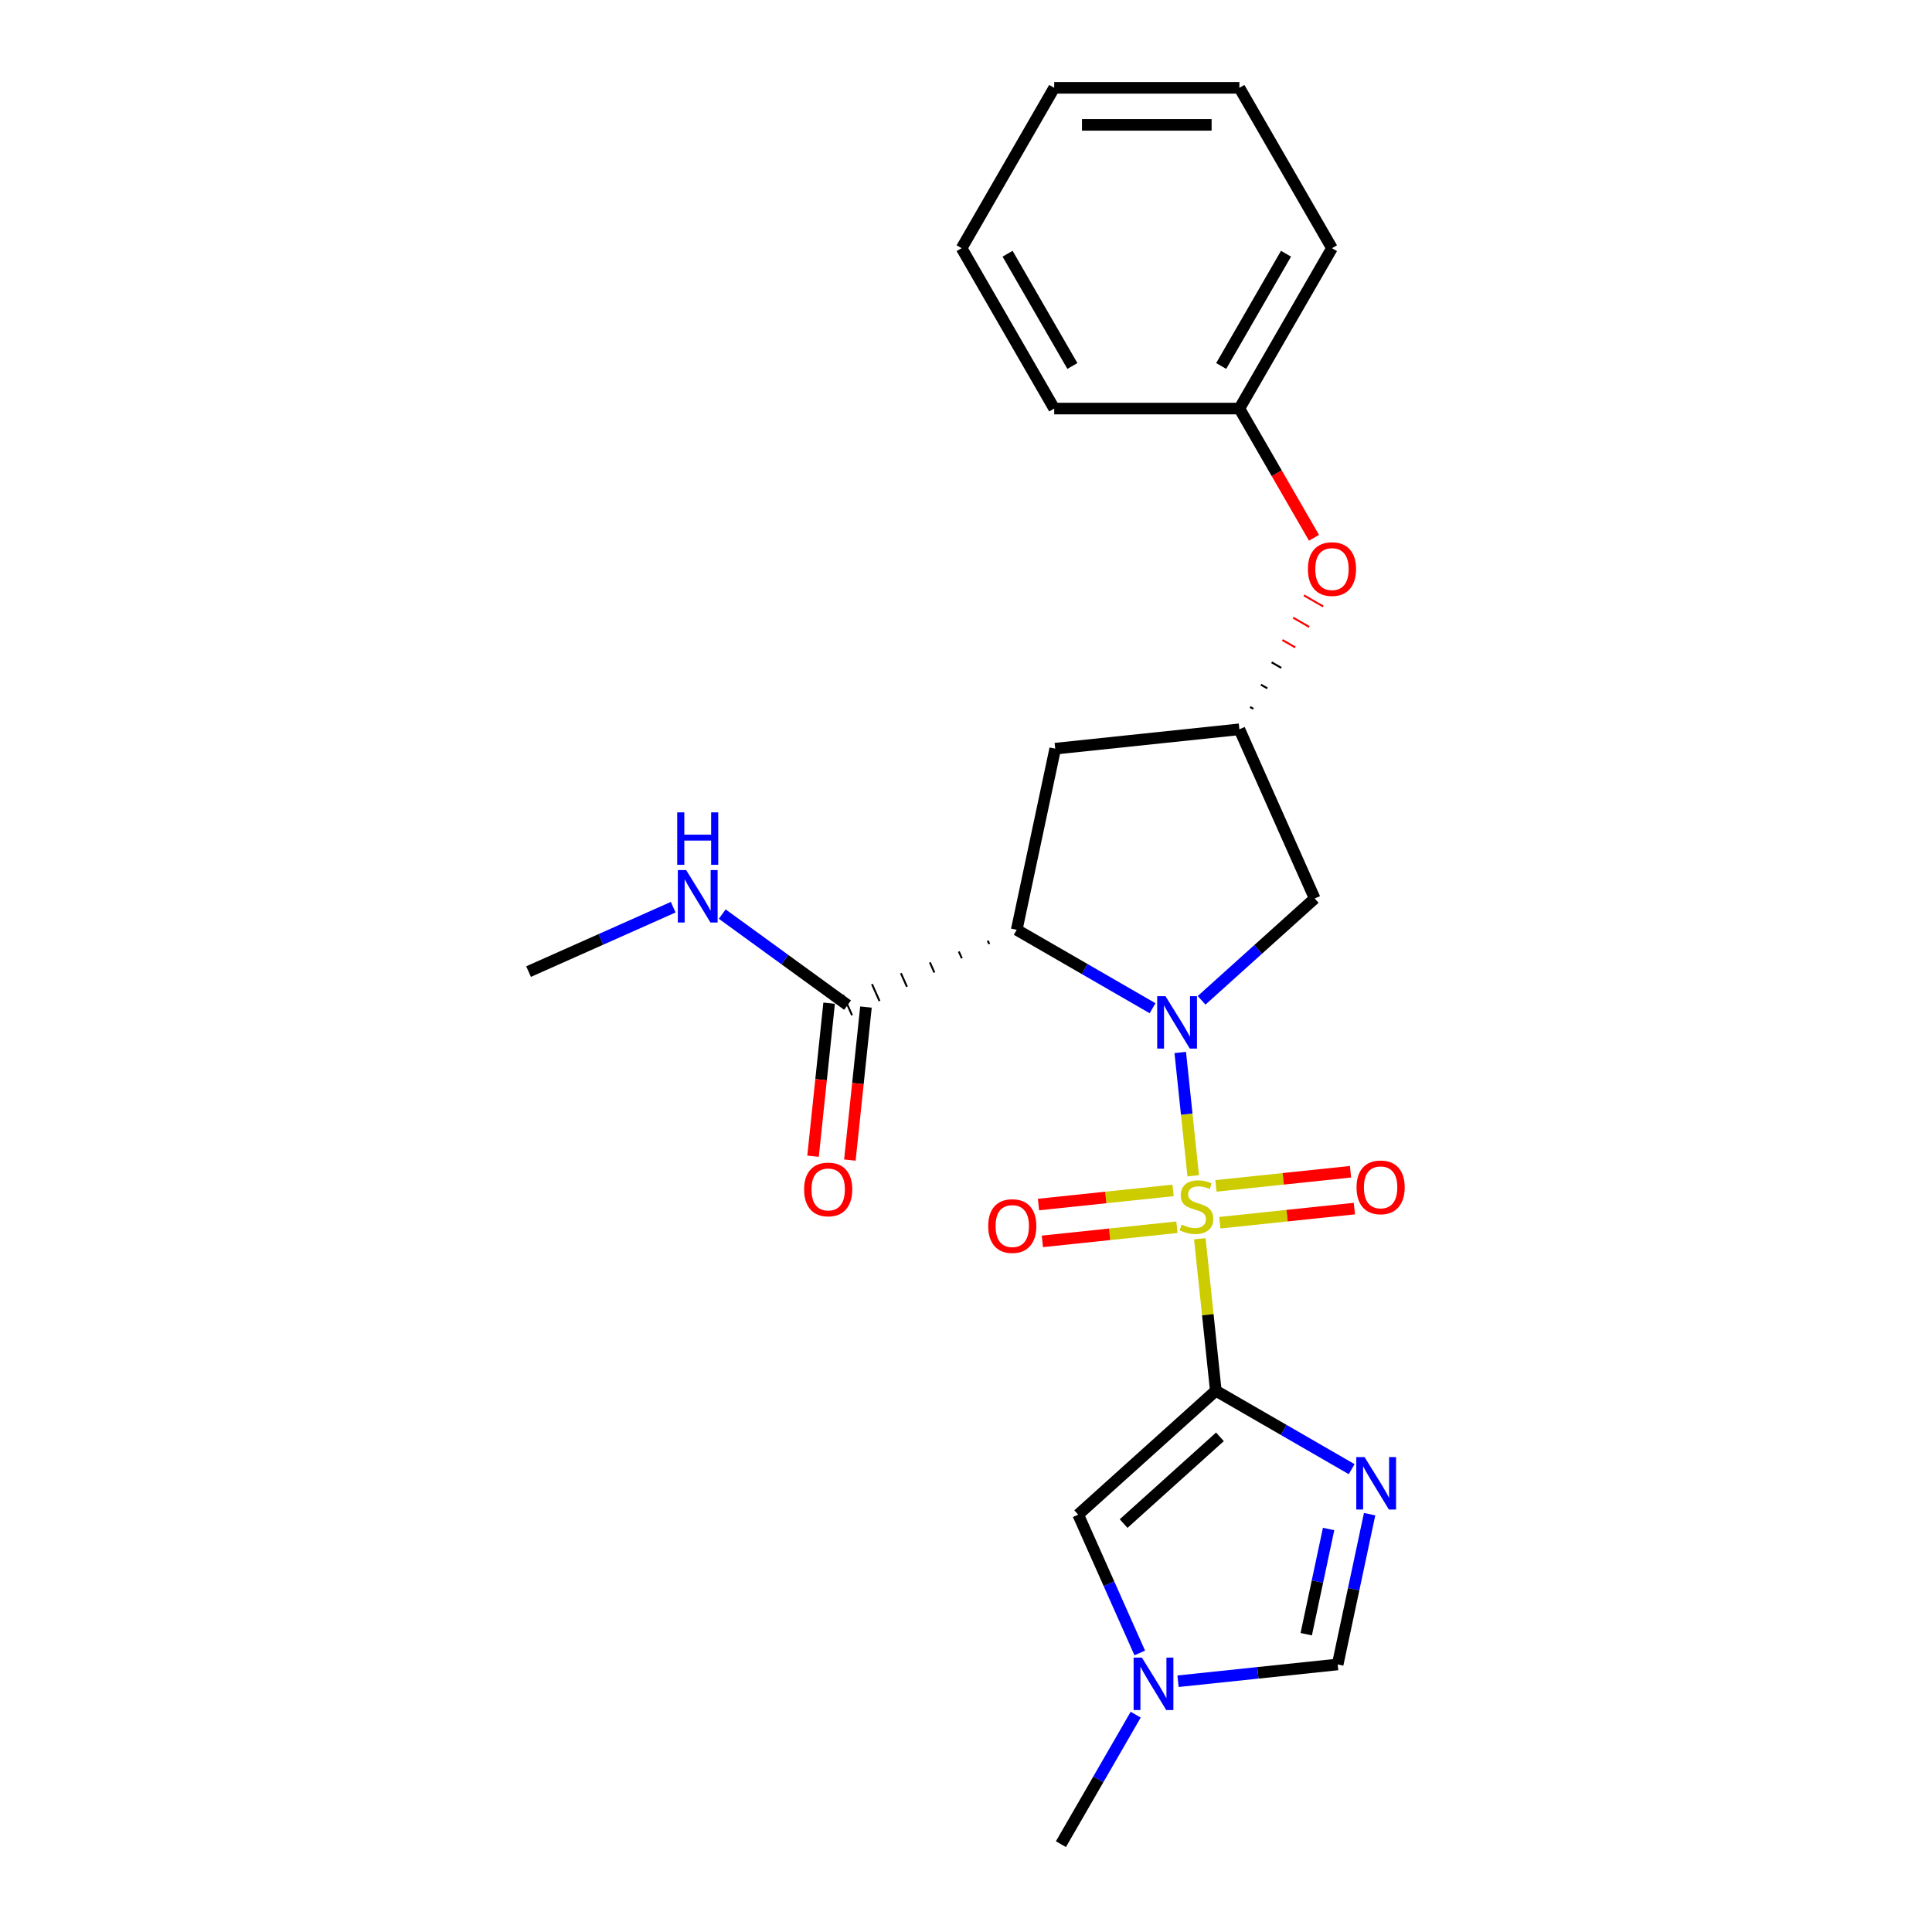 <?xml version='1.0' encoding='iso-8859-1'?>
<svg version='1.1' baseProfile='full'
              xmlns='http://www.w3.org/2000/svg'
                      xmlns:rdkit='http://www.rdkit.org/xml'
                      xmlns:xlink='http://www.w3.org/1999/xlink'
                  xml:space='preserve'
width='1000px' height='1000px' viewBox='0 0 1000 1000'>
<!-- END OF HEADER -->
<rect style='opacity:1.0;fill:#FFFFFF;stroke:none' width='1000' height='1000' x='0' y='0'> </rect>
<path class='bond-0' d='M 621.029,641.171 L 625.163,680.505' style='fill:none;fill-rule:evenodd;stroke:#CCCC00;stroke-width:6px;stroke-linecap:butt;stroke-linejoin:miter;stroke-opacity:1' />
<path class='bond-0' d='M 625.163,680.505 L 629.297,719.838' style='fill:none;fill-rule:evenodd;stroke:#000000;stroke-width:6px;stroke-linecap:butt;stroke-linejoin:miter;stroke-opacity:1' />
<path class='bond-1' d='M 617.603,608.582 L 614.249,576.669' style='fill:none;fill-rule:evenodd;stroke:#CCCC00;stroke-width:6px;stroke-linecap:butt;stroke-linejoin:miter;stroke-opacity:1' />
<path class='bond-1' d='M 614.249,576.669 L 610.895,544.756' style='fill:none;fill-rule:evenodd;stroke:#0000FF;stroke-width:6px;stroke-linecap:butt;stroke-linejoin:miter;stroke-opacity:1' />
<path class='bond-10' d='M 631.379,632.879 L 666.203,629.218' style='fill:none;fill-rule:evenodd;stroke:#CCCC00;stroke-width:6px;stroke-linecap:butt;stroke-linejoin:miter;stroke-opacity:1' />
<path class='bond-10' d='M 666.203,629.218 L 701.027,625.558' style='fill:none;fill-rule:evenodd;stroke:#FF0000;stroke-width:6px;stroke-linecap:butt;stroke-linejoin:miter;stroke-opacity:1' />
<path class='bond-10' d='M 629.375,613.814 L 664.199,610.154' style='fill:none;fill-rule:evenodd;stroke:#CCCC00;stroke-width:6px;stroke-linecap:butt;stroke-linejoin:miter;stroke-opacity:1' />
<path class='bond-10' d='M 664.199,610.154 L 699.023,606.493' style='fill:none;fill-rule:evenodd;stroke:#FF0000;stroke-width:6px;stroke-linecap:butt;stroke-linejoin:miter;stroke-opacity:1' />
<path class='bond-11' d='M 607.176,616.147 L 572.352,619.807' style='fill:none;fill-rule:evenodd;stroke:#CCCC00;stroke-width:6px;stroke-linecap:butt;stroke-linejoin:miter;stroke-opacity:1' />
<path class='bond-11' d='M 572.352,619.807 L 537.529,623.467' style='fill:none;fill-rule:evenodd;stroke:#FF0000;stroke-width:6px;stroke-linecap:butt;stroke-linejoin:miter;stroke-opacity:1' />
<path class='bond-11' d='M 609.18,635.212 L 574.356,638.872' style='fill:none;fill-rule:evenodd;stroke:#CCCC00;stroke-width:6px;stroke-linecap:butt;stroke-linejoin:miter;stroke-opacity:1' />
<path class='bond-11' d='M 574.356,638.872 L 539.532,642.532' style='fill:none;fill-rule:evenodd;stroke:#FF0000;stroke-width:6px;stroke-linecap:butt;stroke-linejoin:miter;stroke-opacity:1' />
<path class='bond-3' d='M 629.297,719.838 L 664.456,740.137' style='fill:none;fill-rule:evenodd;stroke:#000000;stroke-width:6px;stroke-linecap:butt;stroke-linejoin:miter;stroke-opacity:1' />
<path class='bond-3' d='M 664.456,740.137 L 699.615,760.436' style='fill:none;fill-rule:evenodd;stroke:#0000FF;stroke-width:6px;stroke-linecap:butt;stroke-linejoin:miter;stroke-opacity:1' />
<path class='bond-4' d='M 629.297,719.838 L 558.066,783.974' style='fill:none;fill-rule:evenodd;stroke:#000000;stroke-width:6px;stroke-linecap:butt;stroke-linejoin:miter;stroke-opacity:1' />
<path class='bond-4' d='M 631.439,743.704 L 581.578,788.599' style='fill:none;fill-rule:evenodd;stroke:#000000;stroke-width:6px;stroke-linecap:butt;stroke-linejoin:miter;stroke-opacity:1' />
<path class='bond-2' d='M 596.568,521.861 L 561.409,501.562' style='fill:none;fill-rule:evenodd;stroke:#0000FF;stroke-width:6px;stroke-linecap:butt;stroke-linejoin:miter;stroke-opacity:1' />
<path class='bond-2' d='M 561.409,501.562 L 526.25,481.263' style='fill:none;fill-rule:evenodd;stroke:#000000;stroke-width:6px;stroke-linecap:butt;stroke-linejoin:miter;stroke-opacity:1' />
<path class='bond-6' d='M 621.949,517.761 L 651.219,491.406' style='fill:none;fill-rule:evenodd;stroke:#0000FF;stroke-width:6px;stroke-linecap:butt;stroke-linejoin:miter;stroke-opacity:1' />
<path class='bond-6' d='M 651.219,491.406 L 680.489,465.052' style='fill:none;fill-rule:evenodd;stroke:#000000;stroke-width:6px;stroke-linecap:butt;stroke-linejoin:miter;stroke-opacity:1' />
<path class='bond-5' d='M 511.266,486.885 L 512.046,488.636' style='fill:none;fill-rule:evenodd;stroke:#000000;stroke-width:1.0px;stroke-linecap:butt;stroke-linejoin:miter;stroke-opacity:1' />
<path class='bond-5' d='M 496.283,492.507 L 497.842,496.009' style='fill:none;fill-rule:evenodd;stroke:#000000;stroke-width:1.0px;stroke-linecap:butt;stroke-linejoin:miter;stroke-opacity:1' />
<path class='bond-5' d='M 481.299,498.129 L 483.638,503.383' style='fill:none;fill-rule:evenodd;stroke:#000000;stroke-width:1.0px;stroke-linecap:butt;stroke-linejoin:miter;stroke-opacity:1' />
<path class='bond-5' d='M 466.315,503.751 L 469.434,510.756' style='fill:none;fill-rule:evenodd;stroke:#000000;stroke-width:1.0px;stroke-linecap:butt;stroke-linejoin:miter;stroke-opacity:1' />
<path class='bond-5' d='M 451.331,509.373 L 455.23,518.129' style='fill:none;fill-rule:evenodd;stroke:#000000;stroke-width:1.0px;stroke-linecap:butt;stroke-linejoin:miter;stroke-opacity:1' />
<path class='bond-5' d='M 436.348,514.995 L 441.026,525.502' style='fill:none;fill-rule:evenodd;stroke:#000000;stroke-width:1.0px;stroke-linecap:butt;stroke-linejoin:miter;stroke-opacity:1' />
<path class='bond-9' d='M 526.25,481.263 L 546.178,387.508' style='fill:none;fill-rule:evenodd;stroke:#000000;stroke-width:6px;stroke-linecap:butt;stroke-linejoin:miter;stroke-opacity:1' />
<path class='bond-7' d='M 708.911,783.731 L 700.644,822.625' style='fill:none;fill-rule:evenodd;stroke:#0000FF;stroke-width:6px;stroke-linecap:butt;stroke-linejoin:miter;stroke-opacity:1' />
<path class='bond-7' d='M 700.644,822.625 L 692.377,861.518' style='fill:none;fill-rule:evenodd;stroke:#000000;stroke-width:6px;stroke-linecap:butt;stroke-linejoin:miter;stroke-opacity:1' />
<path class='bond-7' d='M 687.68,791.413 L 681.893,818.639' style='fill:none;fill-rule:evenodd;stroke:#0000FF;stroke-width:6px;stroke-linecap:butt;stroke-linejoin:miter;stroke-opacity:1' />
<path class='bond-7' d='M 681.893,818.639 L 676.106,845.864' style='fill:none;fill-rule:evenodd;stroke:#000000;stroke-width:6px;stroke-linecap:butt;stroke-linejoin:miter;stroke-opacity:1' />
<path class='bond-8' d='M 558.066,783.974 L 574.004,819.771' style='fill:none;fill-rule:evenodd;stroke:#000000;stroke-width:6px;stroke-linecap:butt;stroke-linejoin:miter;stroke-opacity:1' />
<path class='bond-8' d='M 574.004,819.771 L 589.942,855.568' style='fill:none;fill-rule:evenodd;stroke:#0000FF;stroke-width:6px;stroke-linecap:butt;stroke-linejoin:miter;stroke-opacity:1' />
<path class='bond-13' d='M 429.154,519.247 L 424.992,558.848' style='fill:none;fill-rule:evenodd;stroke:#000000;stroke-width:6px;stroke-linecap:butt;stroke-linejoin:miter;stroke-opacity:1' />
<path class='bond-13' d='M 424.992,558.848 L 420.83,598.45' style='fill:none;fill-rule:evenodd;stroke:#FF0000;stroke-width:6px;stroke-linecap:butt;stroke-linejoin:miter;stroke-opacity:1' />
<path class='bond-13' d='M 448.219,521.25 L 444.057,560.852' style='fill:none;fill-rule:evenodd;stroke:#000000;stroke-width:6px;stroke-linecap:butt;stroke-linejoin:miter;stroke-opacity:1' />
<path class='bond-13' d='M 444.057,560.852 L 439.895,600.453' style='fill:none;fill-rule:evenodd;stroke:#FF0000;stroke-width:6px;stroke-linecap:butt;stroke-linejoin:miter;stroke-opacity:1' />
<path class='bond-15' d='M 438.687,520.249 L 406.26,496.689' style='fill:none;fill-rule:evenodd;stroke:#000000;stroke-width:6px;stroke-linecap:butt;stroke-linejoin:miter;stroke-opacity:1' />
<path class='bond-15' d='M 406.26,496.689 L 373.833,473.13' style='fill:none;fill-rule:evenodd;stroke:#0000FF;stroke-width:6px;stroke-linecap:butt;stroke-linejoin:miter;stroke-opacity:1' />
<path class='bond-12' d='M 680.489,465.052 L 641.503,377.488' style='fill:none;fill-rule:evenodd;stroke:#000000;stroke-width:6px;stroke-linecap:butt;stroke-linejoin:miter;stroke-opacity:1' />
<path class='bond-25' d='M 692.377,861.518 L 651.06,865.861' style='fill:none;fill-rule:evenodd;stroke:#000000;stroke-width:6px;stroke-linecap:butt;stroke-linejoin:miter;stroke-opacity:1' />
<path class='bond-25' d='M 651.06,865.861 L 609.743,870.203' style='fill:none;fill-rule:evenodd;stroke:#0000FF;stroke-width:6px;stroke-linecap:butt;stroke-linejoin:miter;stroke-opacity:1' />
<path class='bond-17' d='M 587.832,887.506 L 568.48,921.026' style='fill:none;fill-rule:evenodd;stroke:#0000FF;stroke-width:6px;stroke-linecap:butt;stroke-linejoin:miter;stroke-opacity:1' />
<path class='bond-17' d='M 568.48,921.026 L 549.127,954.545' style='fill:none;fill-rule:evenodd;stroke:#000000;stroke-width:6px;stroke-linecap:butt;stroke-linejoin:miter;stroke-opacity:1' />
<path class='bond-24' d='M 546.178,387.508 L 641.503,377.488' style='fill:none;fill-rule:evenodd;stroke:#000000;stroke-width:6px;stroke-linecap:butt;stroke-linejoin:miter;stroke-opacity:1' />
<path class='bond-14' d='M 648.729,366.89 L 647.069,365.932' style='fill:none;fill-rule:evenodd;stroke:#000000;stroke-width:1.0px;stroke-linecap:butt;stroke-linejoin:miter;stroke-opacity:1' />
<path class='bond-14' d='M 655.955,356.292 L 652.634,354.375' style='fill:none;fill-rule:evenodd;stroke:#000000;stroke-width:1.0px;stroke-linecap:butt;stroke-linejoin:miter;stroke-opacity:1' />
<path class='bond-14' d='M 663.18,345.694 L 658.2,342.818' style='fill:none;fill-rule:evenodd;stroke:#000000;stroke-width:1.0px;stroke-linecap:butt;stroke-linejoin:miter;stroke-opacity:1' />
<path class='bond-14' d='M 670.406,335.096 L 663.765,331.262' style='fill:none;fill-rule:evenodd;stroke:#FF0000;stroke-width:1.0px;stroke-linecap:butt;stroke-linejoin:miter;stroke-opacity:1' />
<path class='bond-14' d='M 677.632,324.497 L 669.331,319.705' style='fill:none;fill-rule:evenodd;stroke:#FF0000;stroke-width:1.0px;stroke-linecap:butt;stroke-linejoin:miter;stroke-opacity:1' />
<path class='bond-14' d='M 684.857,313.899 L 674.896,308.148' style='fill:none;fill-rule:evenodd;stroke:#FF0000;stroke-width:1.0px;stroke-linecap:butt;stroke-linejoin:miter;stroke-opacity:1' />
<path class='bond-16' d='M 680.12,278.358 L 660.812,244.915' style='fill:none;fill-rule:evenodd;stroke:#FF0000;stroke-width:6px;stroke-linecap:butt;stroke-linejoin:miter;stroke-opacity:1' />
<path class='bond-16' d='M 660.812,244.915 L 641.503,211.472' style='fill:none;fill-rule:evenodd;stroke:#000000;stroke-width:6px;stroke-linecap:butt;stroke-linejoin:miter;stroke-opacity:1' />
<path class='bond-18' d='M 348.452,469.56 L 311.016,486.227' style='fill:none;fill-rule:evenodd;stroke:#0000FF;stroke-width:6px;stroke-linecap:butt;stroke-linejoin:miter;stroke-opacity:1' />
<path class='bond-18' d='M 311.016,486.227 L 273.579,502.895' style='fill:none;fill-rule:evenodd;stroke:#000000;stroke-width:6px;stroke-linecap:butt;stroke-linejoin:miter;stroke-opacity:1' />
<path class='bond-19' d='M 641.503,211.472 L 689.428,128.463' style='fill:none;fill-rule:evenodd;stroke:#000000;stroke-width:6px;stroke-linecap:butt;stroke-linejoin:miter;stroke-opacity:1' />
<path class='bond-19' d='M 632.09,189.435 L 665.638,131.329' style='fill:none;fill-rule:evenodd;stroke:#000000;stroke-width:6px;stroke-linecap:butt;stroke-linejoin:miter;stroke-opacity:1' />
<path class='bond-20' d='M 641.503,211.472 L 545.653,211.472' style='fill:none;fill-rule:evenodd;stroke:#000000;stroke-width:6px;stroke-linecap:butt;stroke-linejoin:miter;stroke-opacity:1' />
<path class='bond-22' d='M 689.428,128.463 L 641.503,45.455' style='fill:none;fill-rule:evenodd;stroke:#000000;stroke-width:6px;stroke-linecap:butt;stroke-linejoin:miter;stroke-opacity:1' />
<path class='bond-21' d='M 545.653,211.472 L 497.728,128.463' style='fill:none;fill-rule:evenodd;stroke:#000000;stroke-width:6px;stroke-linecap:butt;stroke-linejoin:miter;stroke-opacity:1' />
<path class='bond-21' d='M 555.066,189.435 L 521.519,131.329' style='fill:none;fill-rule:evenodd;stroke:#000000;stroke-width:6px;stroke-linecap:butt;stroke-linejoin:miter;stroke-opacity:1' />
<path class='bond-23' d='M 497.728,128.463 L 545.653,45.455' style='fill:none;fill-rule:evenodd;stroke:#000000;stroke-width:6px;stroke-linecap:butt;stroke-linejoin:miter;stroke-opacity:1' />
<path class='bond-26' d='M 641.503,45.455 L 545.653,45.455' style='fill:none;fill-rule:evenodd;stroke:#000000;stroke-width:6px;stroke-linecap:butt;stroke-linejoin:miter;stroke-opacity:1' />
<path class='bond-26' d='M 627.126,64.624 L 560.031,64.624' style='fill:none;fill-rule:evenodd;stroke:#000000;stroke-width:6px;stroke-linecap:butt;stroke-linejoin:miter;stroke-opacity:1' />
<path  class='atom-0' d='M 611.61 633.829
Q 611.916 633.944, 613.182 634.481
Q 614.447 635.018, 615.827 635.363
Q 617.246 635.67, 618.626 635.67
Q 621.195 635.67, 622.69 634.443
Q 624.185 633.178, 624.185 630.992
Q 624.185 629.497, 623.418 628.577
Q 622.69 627.657, 621.54 627.158
Q 620.389 626.66, 618.472 626.085
Q 616.057 625.356, 614.6 624.666
Q 613.182 623.976, 612.146 622.519
Q 611.15 621.062, 611.15 618.608
Q 611.15 615.196, 613.45 613.087
Q 615.789 610.979, 620.389 610.979
Q 623.533 610.979, 627.099 612.474
L 626.217 615.426
Q 622.958 614.084, 620.505 614.084
Q 617.859 614.084, 616.402 615.196
Q 614.945 616.27, 614.984 618.148
Q 614.984 619.605, 615.712 620.487
Q 616.479 621.369, 617.552 621.867
Q 618.664 622.366, 620.505 622.941
Q 622.958 623.708, 624.415 624.474
Q 625.872 625.241, 626.907 626.813
Q 627.981 628.347, 627.981 630.992
Q 627.981 634.749, 625.45 636.782
Q 622.958 638.775, 618.779 638.775
Q 616.364 638.775, 614.523 638.238
Q 612.721 637.74, 610.574 636.858
L 611.61 633.829
' fill='#CCCC00'/>
<path  class='atom-2' d='M 603.258 515.616
L 612.153 529.993
Q 613.035 531.412, 614.454 533.98
Q 615.872 536.549, 615.949 536.702
L 615.949 515.616
L 619.553 515.616
L 619.553 542.76
L 615.834 542.76
L 606.287 527.041
Q 605.175 525.201, 603.987 523.092
Q 602.837 520.983, 602.492 520.331
L 602.492 542.76
L 598.964 542.76
L 598.964 515.616
L 603.258 515.616
' fill='#0000FF'/>
<path  class='atom-4' d='M 706.305 754.19
L 715.2 768.568
Q 716.082 769.986, 717.5 772.555
Q 718.919 775.124, 718.995 775.277
L 718.995 754.19
L 722.599 754.19
L 722.599 781.335
L 718.88 781.335
L 709.334 765.616
Q 708.222 763.775, 707.033 761.666
Q 705.883 759.558, 705.538 758.906
L 705.538 781.335
L 702.011 781.335
L 702.011 754.19
L 706.305 754.19
' fill='#0000FF'/>
<path  class='atom-9' d='M 591.052 857.965
L 599.947 872.342
Q 600.828 873.761, 602.247 876.329
Q 603.666 878.898, 603.742 879.052
L 603.742 857.965
L 607.346 857.965
L 607.346 885.109
L 603.627 885.109
L 594.081 869.39
Q 592.969 867.55, 591.78 865.441
Q 590.63 863.332, 590.285 862.68
L 590.285 885.109
L 586.758 885.109
L 586.758 857.965
L 591.052 857.965
' fill='#0000FF'/>
<path  class='atom-11' d='M 702.142 614.57
Q 702.142 608.053, 705.363 604.41
Q 708.583 600.768, 714.602 600.768
Q 720.622 600.768, 723.842 604.41
Q 727.063 608.053, 727.063 614.57
Q 727.063 621.165, 723.804 624.922
Q 720.545 628.641, 714.602 628.641
Q 708.621 628.641, 705.363 624.922
Q 702.142 621.203, 702.142 614.57
M 714.602 625.574
Q 718.743 625.574, 720.967 622.813
Q 723.229 620.015, 723.229 614.57
Q 723.229 609.241, 720.967 606.557
Q 718.743 603.835, 714.602 603.835
Q 710.462 603.835, 708.2 606.519
Q 705.976 609.203, 705.976 614.57
Q 705.976 620.053, 708.2 622.813
Q 710.462 625.574, 714.602 625.574
' fill='#FF0000'/>
<path  class='atom-12' d='M 511.492 634.608
Q 511.492 628.091, 514.713 624.448
Q 517.933 620.806, 523.953 620.806
Q 529.972 620.806, 533.193 624.448
Q 536.413 628.091, 536.413 634.608
Q 536.413 641.203, 533.154 644.96
Q 529.895 648.679, 523.953 648.679
Q 517.972 648.679, 514.713 644.96
Q 511.492 641.241, 511.492 634.608
M 523.953 645.612
Q 528.093 645.612, 530.317 642.852
Q 532.579 640.053, 532.579 634.608
Q 532.579 629.279, 530.317 626.595
Q 528.093 623.873, 523.953 623.873
Q 519.812 623.873, 517.55 626.557
Q 515.326 629.241, 515.326 634.608
Q 515.326 640.091, 517.55 642.852
Q 519.812 645.612, 523.953 645.612
' fill='#FF0000'/>
<path  class='atom-14' d='M 416.207 615.65
Q 416.207 609.132, 419.428 605.49
Q 422.648 601.848, 428.668 601.848
Q 434.687 601.848, 437.908 605.49
Q 441.128 609.132, 441.128 615.65
Q 441.128 622.245, 437.869 626.002
Q 434.61 629.721, 428.668 629.721
Q 422.687 629.721, 419.428 626.002
Q 416.207 622.283, 416.207 615.65
M 428.668 626.654
Q 432.809 626.654, 435.032 623.893
Q 437.294 621.094, 437.294 615.65
Q 437.294 610.321, 435.032 607.637
Q 432.809 604.915, 428.668 604.915
Q 424.527 604.915, 422.265 607.599
Q 420.041 610.283, 420.041 615.65
Q 420.041 621.133, 422.265 623.893
Q 424.527 626.654, 428.668 626.654
' fill='#FF0000'/>
<path  class='atom-15' d='M 676.968 294.557
Q 676.968 288.039, 680.188 284.397
Q 683.409 280.754, 689.428 280.754
Q 695.448 280.754, 698.668 284.397
Q 701.889 288.039, 701.889 294.557
Q 701.889 301.151, 698.63 304.908
Q 695.371 308.627, 689.428 308.627
Q 683.447 308.627, 680.188 304.908
Q 676.968 301.189, 676.968 294.557
M 689.428 305.56
Q 693.569 305.56, 695.793 302.8
Q 698.055 300.001, 698.055 294.557
Q 698.055 289.227, 695.793 286.544
Q 693.569 283.821, 689.428 283.821
Q 685.288 283.821, 683.025 286.505
Q 680.802 289.189, 680.802 294.557
Q 680.802 300.039, 683.025 302.8
Q 685.288 305.56, 689.428 305.56
' fill='#FF0000'/>
<path  class='atom-16' d='M 355.142 450.337
L 364.037 464.715
Q 364.919 466.133, 366.338 468.702
Q 367.756 471.271, 367.833 471.424
L 367.833 450.337
L 371.437 450.337
L 371.437 477.482
L 367.718 477.482
L 358.171 461.762
Q 357.059 459.922, 355.871 457.813
Q 354.721 455.705, 354.376 455.053
L 354.376 477.482
L 350.848 477.482
L 350.848 450.337
L 355.142 450.337
' fill='#0000FF'/>
<path  class='atom-16' d='M 350.522 420.478
L 354.203 420.478
L 354.203 432.018
L 368.082 432.018
L 368.082 420.478
L 371.763 420.478
L 371.763 447.623
L 368.082 447.623
L 368.082 435.085
L 354.203 435.085
L 354.203 447.623
L 350.522 447.623
L 350.522 420.478
' fill='#0000FF'/>
</svg>
